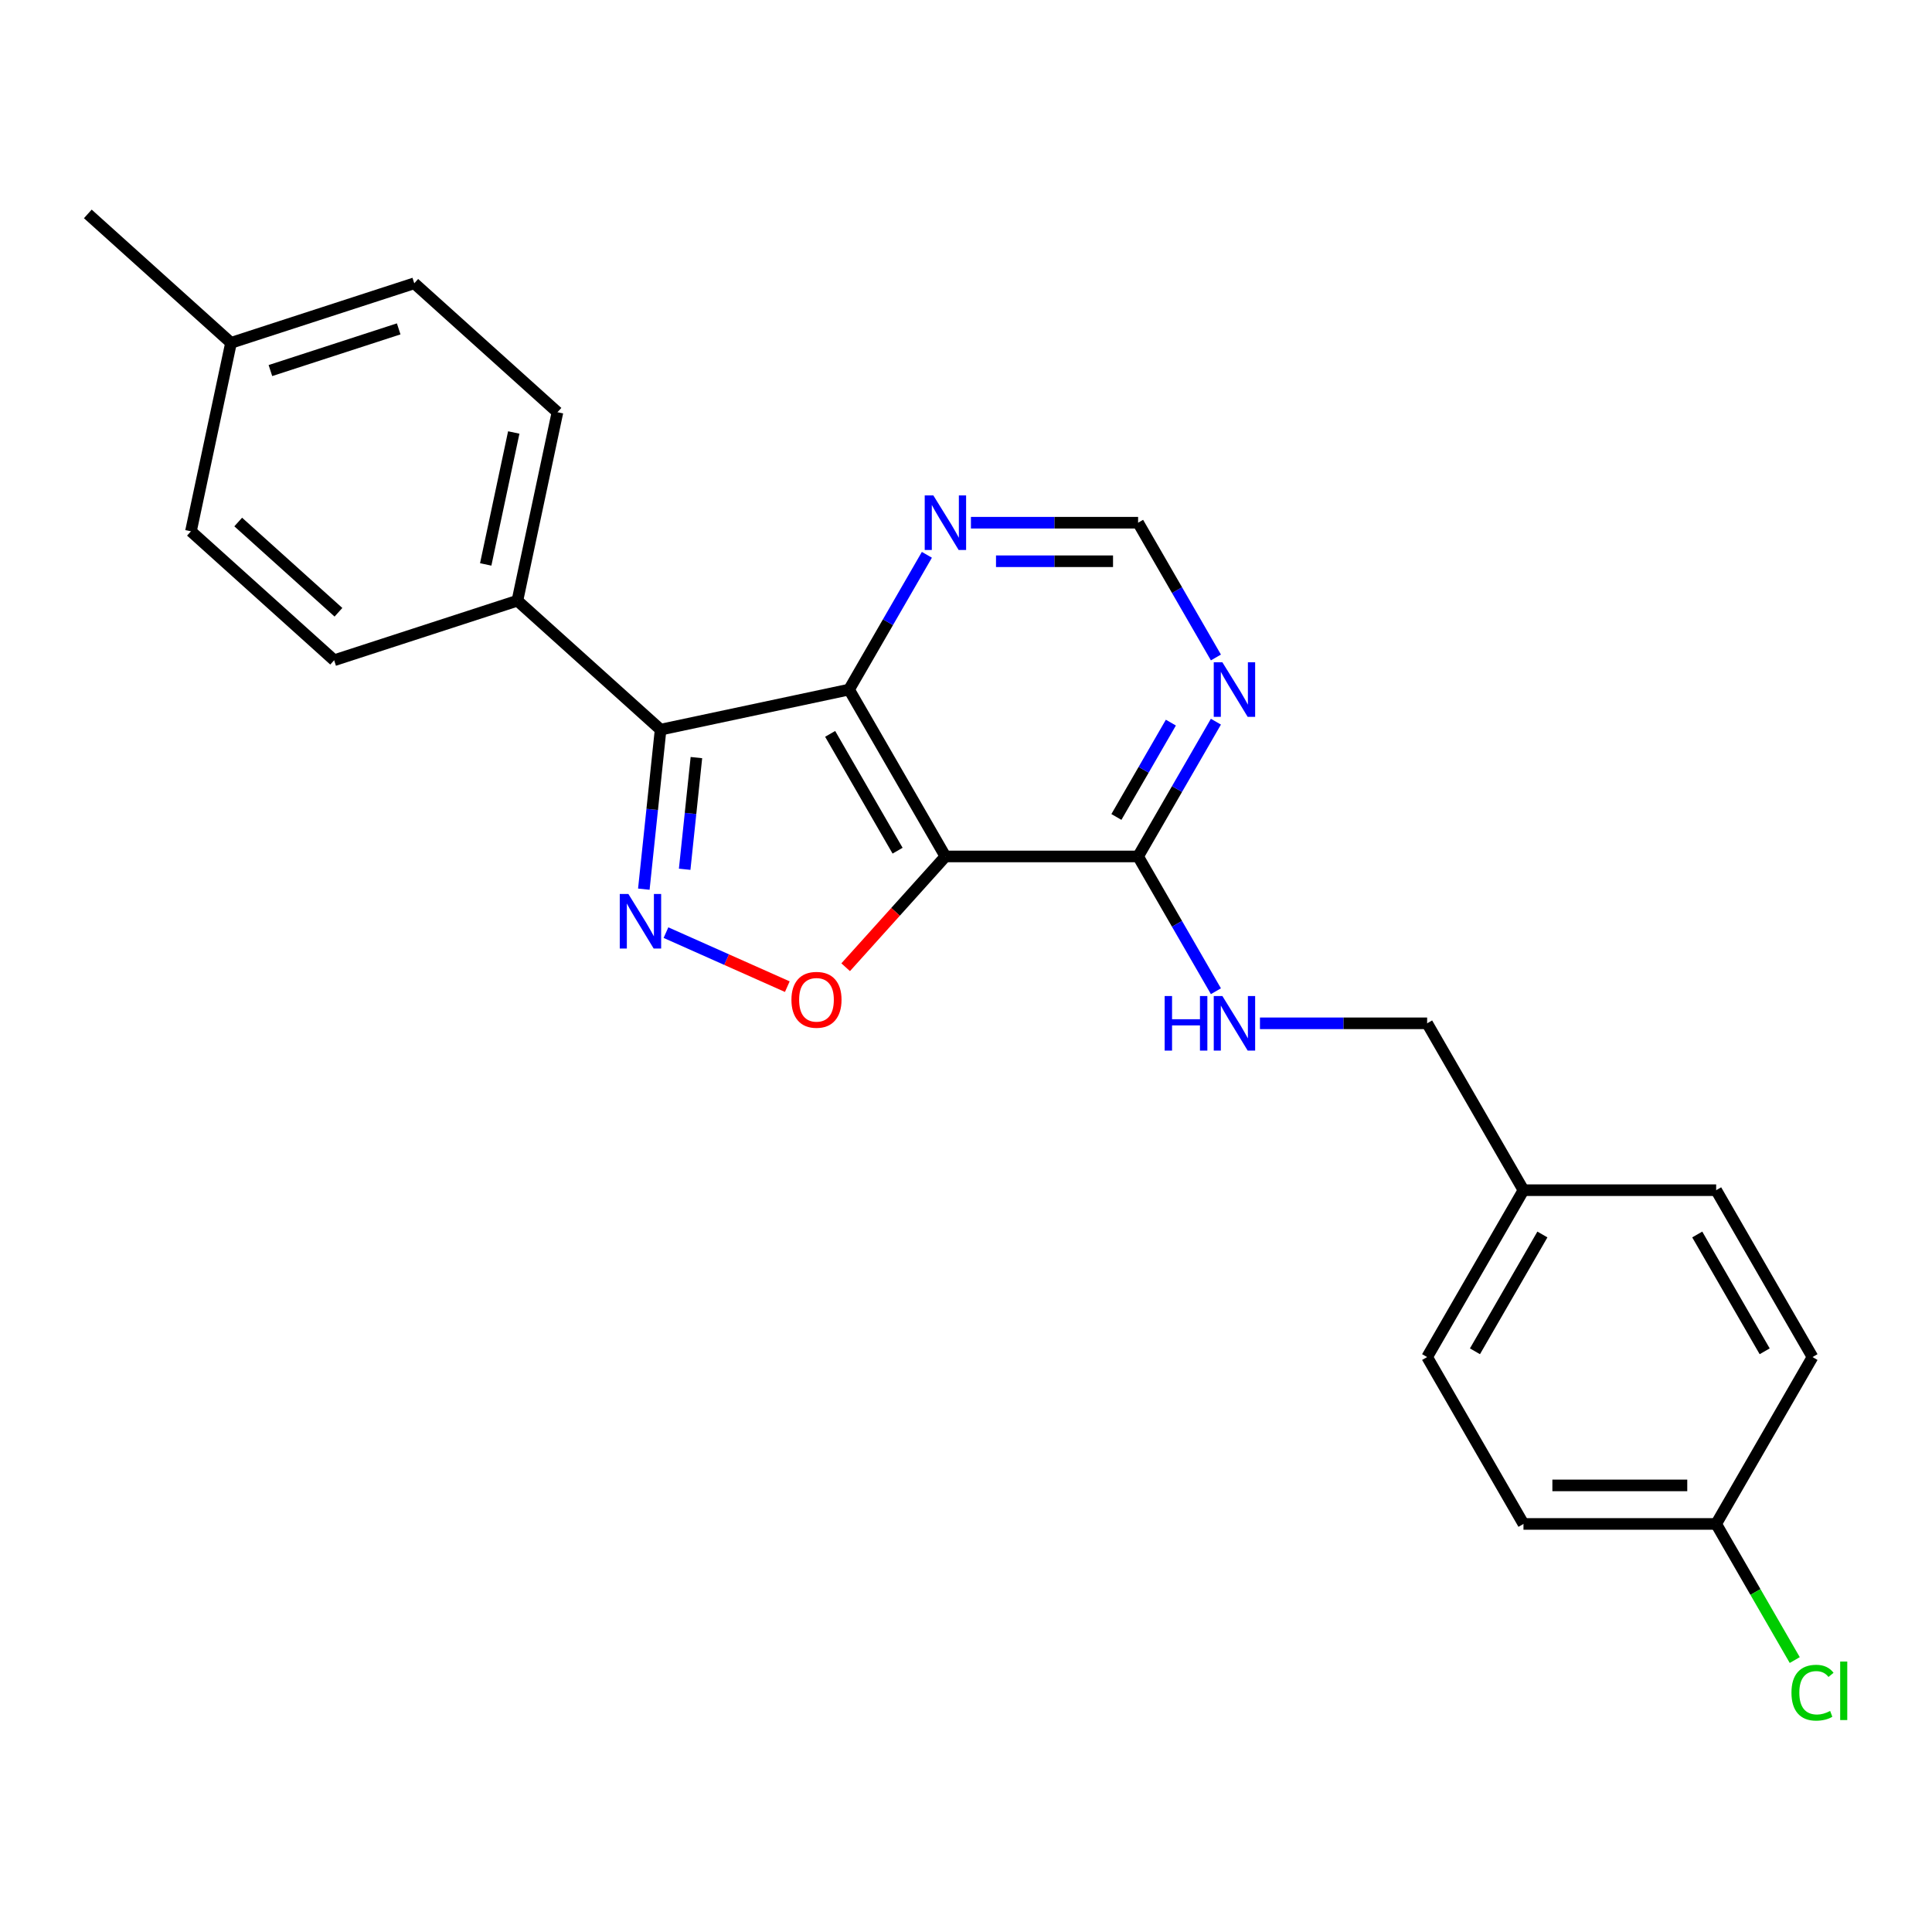 <?xml version='1.0' encoding='iso-8859-1'?>
<svg version='1.1' baseProfile='full'
              xmlns='http://www.w3.org/2000/svg'
                      xmlns:rdkit='http://www.rdkit.org/xml'
                      xmlns:xlink='http://www.w3.org/1999/xlink'
                  xml:space='preserve'
width='1000px' height='1000px' viewBox='0 0 1000 1000'>
<!-- END OF HEADER -->
<rect style='opacity:1.0;fill:#FFFFFF;stroke:none' width='1000' height='1000' x='0' y='0'> </rect>
<path class='bond-1' d='M 489.346,443.296 L 439.478,356.924' style='fill:none;fill-rule:evenodd;stroke:#000000;stroke-width:6px;stroke-linecap:butt;stroke-linejoin:miter;stroke-opacity:1' />
<path class='bond-1' d='M 464.591,440.314 L 429.684,379.853' style='fill:none;fill-rule:evenodd;stroke:#000000;stroke-width:6px;stroke-linecap:butt;stroke-linejoin:miter;stroke-opacity:1' />
<path class='bond-3' d='M 489.346,443.296 L 463.53,471.967' style='fill:none;fill-rule:evenodd;stroke:#000000;stroke-width:6px;stroke-linecap:butt;stroke-linejoin:miter;stroke-opacity:1' />
<path class='bond-3' d='M 463.53,471.967 L 437.715,500.638' style='fill:none;fill-rule:evenodd;stroke:#FF0000;stroke-width:6px;stroke-linecap:butt;stroke-linejoin:miter;stroke-opacity:1' />
<path class='bond-4' d='M 489.346,443.296 L 589.08,443.296' style='fill:none;fill-rule:evenodd;stroke:#000000;stroke-width:6px;stroke-linecap:butt;stroke-linejoin:miter;stroke-opacity:1' />
<path class='bond-0' d='M 344.703,482.727 L 376.108,496.709' style='fill:none;fill-rule:evenodd;stroke:#0000FF;stroke-width:6px;stroke-linecap:butt;stroke-linejoin:miter;stroke-opacity:1' />
<path class='bond-0' d='M 376.108,496.709 L 407.513,510.692' style='fill:none;fill-rule:evenodd;stroke:#FF0000;stroke-width:6px;stroke-linecap:butt;stroke-linejoin:miter;stroke-opacity:1' />
<path class='bond-24' d='M 333.245,460.232 L 337.584,418.946' style='fill:none;fill-rule:evenodd;stroke:#0000FF;stroke-width:6px;stroke-linecap:butt;stroke-linejoin:miter;stroke-opacity:1' />
<path class='bond-24' d='M 337.584,418.946 L 341.923,377.66' style='fill:none;fill-rule:evenodd;stroke:#000000;stroke-width:6px;stroke-linecap:butt;stroke-linejoin:miter;stroke-opacity:1' />
<path class='bond-24' d='M 354.384,449.931 L 357.421,421.031' style='fill:none;fill-rule:evenodd;stroke:#0000FF;stroke-width:6px;stroke-linecap:butt;stroke-linejoin:miter;stroke-opacity:1' />
<path class='bond-24' d='M 357.421,421.031 L 360.459,392.13' style='fill:none;fill-rule:evenodd;stroke:#000000;stroke-width:6px;stroke-linecap:butt;stroke-linejoin:miter;stroke-opacity:1' />
<path class='bond-2' d='M 439.478,356.924 L 341.923,377.66' style='fill:none;fill-rule:evenodd;stroke:#000000;stroke-width:6px;stroke-linecap:butt;stroke-linejoin:miter;stroke-opacity:1' />
<path class='bond-6' d='M 439.478,356.924 L 459.615,322.045' style='fill:none;fill-rule:evenodd;stroke:#000000;stroke-width:6px;stroke-linecap:butt;stroke-linejoin:miter;stroke-opacity:1' />
<path class='bond-6' d='M 459.615,322.045 L 479.752,287.167' style='fill:none;fill-rule:evenodd;stroke:#0000FF;stroke-width:6px;stroke-linecap:butt;stroke-linejoin:miter;stroke-opacity:1' />
<path class='bond-7' d='M 341.923,377.66 L 267.806,310.924' style='fill:none;fill-rule:evenodd;stroke:#000000;stroke-width:6px;stroke-linecap:butt;stroke-linejoin:miter;stroke-opacity:1' />
<path class='bond-5' d='M 589.08,443.296 L 609.217,408.418' style='fill:none;fill-rule:evenodd;stroke:#000000;stroke-width:6px;stroke-linecap:butt;stroke-linejoin:miter;stroke-opacity:1' />
<path class='bond-5' d='M 609.217,408.418 L 629.354,373.539' style='fill:none;fill-rule:evenodd;stroke:#0000FF;stroke-width:6px;stroke-linecap:butt;stroke-linejoin:miter;stroke-opacity:1' />
<path class='bond-5' d='M 577.847,422.859 L 591.943,398.444' style='fill:none;fill-rule:evenodd;stroke:#000000;stroke-width:6px;stroke-linecap:butt;stroke-linejoin:miter;stroke-opacity:1' />
<path class='bond-5' d='M 591.943,398.444 L 606.038,374.029' style='fill:none;fill-rule:evenodd;stroke:#0000FF;stroke-width:6px;stroke-linecap:butt;stroke-linejoin:miter;stroke-opacity:1' />
<path class='bond-8' d='M 589.08,443.296 L 609.217,478.175' style='fill:none;fill-rule:evenodd;stroke:#000000;stroke-width:6px;stroke-linecap:butt;stroke-linejoin:miter;stroke-opacity:1' />
<path class='bond-8' d='M 609.217,478.175 L 629.354,513.053' style='fill:none;fill-rule:evenodd;stroke:#0000FF;stroke-width:6px;stroke-linecap:butt;stroke-linejoin:miter;stroke-opacity:1' />
<path class='bond-9' d='M 629.354,340.308 L 609.217,305.429' style='fill:none;fill-rule:evenodd;stroke:#0000FF;stroke-width:6px;stroke-linecap:butt;stroke-linejoin:miter;stroke-opacity:1' />
<path class='bond-9' d='M 609.217,305.429 L 589.08,270.551' style='fill:none;fill-rule:evenodd;stroke:#000000;stroke-width:6px;stroke-linecap:butt;stroke-linejoin:miter;stroke-opacity:1' />
<path class='bond-25' d='M 502.55,270.551 L 545.815,270.551' style='fill:none;fill-rule:evenodd;stroke:#0000FF;stroke-width:6px;stroke-linecap:butt;stroke-linejoin:miter;stroke-opacity:1' />
<path class='bond-25' d='M 545.815,270.551 L 589.08,270.551' style='fill:none;fill-rule:evenodd;stroke:#000000;stroke-width:6px;stroke-linecap:butt;stroke-linejoin:miter;stroke-opacity:1' />
<path class='bond-25' d='M 515.53,290.498 L 545.815,290.498' style='fill:none;fill-rule:evenodd;stroke:#0000FF;stroke-width:6px;stroke-linecap:butt;stroke-linejoin:miter;stroke-opacity:1' />
<path class='bond-25' d='M 545.815,290.498 L 576.101,290.498' style='fill:none;fill-rule:evenodd;stroke:#000000;stroke-width:6px;stroke-linecap:butt;stroke-linejoin:miter;stroke-opacity:1' />
<path class='bond-10' d='M 267.806,310.924 L 288.542,213.369' style='fill:none;fill-rule:evenodd;stroke:#000000;stroke-width:6px;stroke-linecap:butt;stroke-linejoin:miter;stroke-opacity:1' />
<path class='bond-10' d='M 251.405,292.144 L 265.921,223.855' style='fill:none;fill-rule:evenodd;stroke:#000000;stroke-width:6px;stroke-linecap:butt;stroke-linejoin:miter;stroke-opacity:1' />
<path class='bond-11' d='M 267.806,310.924 L 172.953,341.744' style='fill:none;fill-rule:evenodd;stroke:#000000;stroke-width:6px;stroke-linecap:butt;stroke-linejoin:miter;stroke-opacity:1' />
<path class='bond-12' d='M 652.152,529.669 L 695.417,529.669' style='fill:none;fill-rule:evenodd;stroke:#0000FF;stroke-width:6px;stroke-linecap:butt;stroke-linejoin:miter;stroke-opacity:1' />
<path class='bond-12' d='M 695.417,529.669 L 738.682,529.669' style='fill:none;fill-rule:evenodd;stroke:#000000;stroke-width:6px;stroke-linecap:butt;stroke-linejoin:miter;stroke-opacity:1' />
<path class='bond-16' d='M 288.542,213.369 L 214.425,146.634' style='fill:none;fill-rule:evenodd;stroke:#000000;stroke-width:6px;stroke-linecap:butt;stroke-linejoin:miter;stroke-opacity:1' />
<path class='bond-15' d='M 172.953,341.744 L 98.836,275.008' style='fill:none;fill-rule:evenodd;stroke:#000000;stroke-width:6px;stroke-linecap:butt;stroke-linejoin:miter;stroke-opacity:1' />
<path class='bond-15' d='M 175.182,316.91 L 123.3,270.195' style='fill:none;fill-rule:evenodd;stroke:#000000;stroke-width:6px;stroke-linecap:butt;stroke-linejoin:miter;stroke-opacity:1' />
<path class='bond-14' d='M 738.682,529.669 L 788.549,616.041' style='fill:none;fill-rule:evenodd;stroke:#000000;stroke-width:6px;stroke-linecap:butt;stroke-linejoin:miter;stroke-opacity:1' />
<path class='bond-13' d='M 888.283,788.787 L 788.549,788.787' style='fill:none;fill-rule:evenodd;stroke:#000000;stroke-width:6px;stroke-linecap:butt;stroke-linejoin:miter;stroke-opacity:1' />
<path class='bond-13' d='M 873.323,768.84 L 803.509,768.84' style='fill:none;fill-rule:evenodd;stroke:#000000;stroke-width:6px;stroke-linecap:butt;stroke-linejoin:miter;stroke-opacity:1' />
<path class='bond-18' d='M 888.283,788.787 L 908.622,824.014' style='fill:none;fill-rule:evenodd;stroke:#000000;stroke-width:6px;stroke-linecap:butt;stroke-linejoin:miter;stroke-opacity:1' />
<path class='bond-18' d='M 908.622,824.014 L 928.961,859.242' style='fill:none;fill-rule:evenodd;stroke:#00CC00;stroke-width:6px;stroke-linecap:butt;stroke-linejoin:miter;stroke-opacity:1' />
<path class='bond-26' d='M 888.283,788.787 L 938.151,702.414' style='fill:none;fill-rule:evenodd;stroke:#000000;stroke-width:6px;stroke-linecap:butt;stroke-linejoin:miter;stroke-opacity:1' />
<path class='bond-21' d='M 788.549,616.041 L 888.283,616.041' style='fill:none;fill-rule:evenodd;stroke:#000000;stroke-width:6px;stroke-linecap:butt;stroke-linejoin:miter;stroke-opacity:1' />
<path class='bond-22' d='M 788.549,616.041 L 738.682,702.414' style='fill:none;fill-rule:evenodd;stroke:#000000;stroke-width:6px;stroke-linecap:butt;stroke-linejoin:miter;stroke-opacity:1' />
<path class='bond-22' d='M 798.343,638.971 L 763.436,699.432' style='fill:none;fill-rule:evenodd;stroke:#000000;stroke-width:6px;stroke-linecap:butt;stroke-linejoin:miter;stroke-opacity:1' />
<path class='bond-17' d='M 98.836,275.008 L 119.572,177.453' style='fill:none;fill-rule:evenodd;stroke:#000000;stroke-width:6px;stroke-linecap:butt;stroke-linejoin:miter;stroke-opacity:1' />
<path class='bond-27' d='M 214.425,146.634 L 119.572,177.453' style='fill:none;fill-rule:evenodd;stroke:#000000;stroke-width:6px;stroke-linecap:butt;stroke-linejoin:miter;stroke-opacity:1' />
<path class='bond-27' d='M 206.361,170.227 L 139.964,191.801' style='fill:none;fill-rule:evenodd;stroke:#000000;stroke-width:6px;stroke-linecap:butt;stroke-linejoin:miter;stroke-opacity:1' />
<path class='bond-23' d='M 119.572,177.453 L 45.455,110.718' style='fill:none;fill-rule:evenodd;stroke:#000000;stroke-width:6px;stroke-linecap:butt;stroke-linejoin:miter;stroke-opacity:1' />
<path class='bond-19' d='M 938.151,702.414 L 888.283,616.041' style='fill:none;fill-rule:evenodd;stroke:#000000;stroke-width:6px;stroke-linecap:butt;stroke-linejoin:miter;stroke-opacity:1' />
<path class='bond-19' d='M 913.396,699.432 L 878.489,638.971' style='fill:none;fill-rule:evenodd;stroke:#000000;stroke-width:6px;stroke-linecap:butt;stroke-linejoin:miter;stroke-opacity:1' />
<path class='bond-20' d='M 788.549,788.787 L 738.682,702.414' style='fill:none;fill-rule:evenodd;stroke:#000000;stroke-width:6px;stroke-linecap:butt;stroke-linejoin:miter;stroke-opacity:1' />
<path  class='atom-1' d='M 325.255 462.725
L 334.51 477.686
Q 335.428 479.162, 336.904 481.834
Q 338.38 484.507, 338.46 484.667
L 338.46 462.725
L 342.21 462.725
L 342.21 490.97
L 338.34 490.97
L 328.406 474.614
Q 327.249 472.699, 326.013 470.505
Q 324.816 468.31, 324.457 467.632
L 324.457 490.97
L 320.787 490.97
L 320.787 462.725
L 325.255 462.725
' fill='#0000FF'/>
<path  class='atom-4' d='M 409.645 517.493
Q 409.645 510.711, 412.996 506.921
Q 416.347 503.131, 422.61 503.131
Q 428.873 503.131, 432.225 506.921
Q 435.576 510.711, 435.576 517.493
Q 435.576 524.355, 432.185 528.265
Q 428.794 532.134, 422.61 532.134
Q 416.387 532.134, 412.996 528.265
Q 409.645 524.395, 409.645 517.493
M 422.61 528.943
Q 426.919 528.943, 429.232 526.07
Q 431.586 523.158, 431.586 517.493
Q 431.586 511.948, 429.232 509.155
Q 426.919 506.323, 422.61 506.323
Q 418.302 506.323, 415.948 509.115
Q 413.634 511.908, 413.634 517.493
Q 413.634 523.198, 415.948 526.07
Q 418.302 528.943, 422.61 528.943
' fill='#FF0000'/>
<path  class='atom-6' d='M 632.704 342.801
L 641.959 357.761
Q 642.877 359.237, 644.353 361.91
Q 645.829 364.583, 645.909 364.743
L 645.909 342.801
L 649.659 342.801
L 649.659 371.046
L 645.789 371.046
L 635.855 354.69
Q 634.699 352.775, 633.462 350.581
Q 632.265 348.386, 631.906 347.708
L 631.906 371.046
L 628.236 371.046
L 628.236 342.801
L 632.704 342.801
' fill='#0000FF'/>
<path  class='atom-7' d='M 483.102 256.429
L 492.357 271.389
Q 493.275 272.865, 494.751 275.538
Q 496.227 278.211, 496.307 278.37
L 496.307 256.429
L 500.057 256.429
L 500.057 284.673
L 496.187 284.673
L 486.254 268.317
Q 485.097 266.402, 483.86 264.208
Q 482.663 262.014, 482.304 261.336
L 482.304 284.673
L 478.634 284.673
L 478.634 256.429
L 483.102 256.429
' fill='#0000FF'/>
<path  class='atom-9' d='M 602.823 515.546
L 606.653 515.546
L 606.653 527.554
L 621.095 527.554
L 621.095 515.546
L 624.925 515.546
L 624.925 543.791
L 621.095 543.791
L 621.095 530.746
L 606.653 530.746
L 606.653 543.791
L 602.823 543.791
L 602.823 515.546
' fill='#0000FF'/>
<path  class='atom-9' d='M 632.704 515.546
L 641.959 530.507
Q 642.877 531.983, 644.353 534.656
Q 645.829 537.328, 645.909 537.488
L 645.909 515.546
L 649.659 515.546
L 649.659 543.791
L 645.789 543.791
L 635.855 527.435
Q 634.699 525.52, 633.462 523.326
Q 632.265 521.132, 631.906 520.453
L 631.906 543.791
L 628.236 543.791
L 628.236 515.546
L 632.704 515.546
' fill='#0000FF'/>
<path  class='atom-19' d='M 927.26 876.137
Q 927.26 869.115, 930.531 865.445
Q 933.842 861.735, 940.105 861.735
Q 945.93 861.735, 949.042 865.844
L 946.409 867.998
Q 944.135 865.006, 940.105 865.006
Q 935.837 865.006, 933.563 867.879
Q 931.329 870.711, 931.329 876.137
Q 931.329 881.722, 933.643 884.594
Q 935.996 887.466, 940.544 887.466
Q 943.656 887.466, 947.286 885.591
L 948.403 888.583
Q 946.927 889.541, 944.693 890.099
Q 942.459 890.658, 939.986 890.658
Q 933.842 890.658, 930.531 886.908
Q 927.26 883.158, 927.26 876.137
' fill='#00CC00'/>
<path  class='atom-19' d='M 952.473 860.02
L 956.143 860.02
L 956.143 890.299
L 952.473 890.299
L 952.473 860.02
' fill='#00CC00'/>
</svg>
